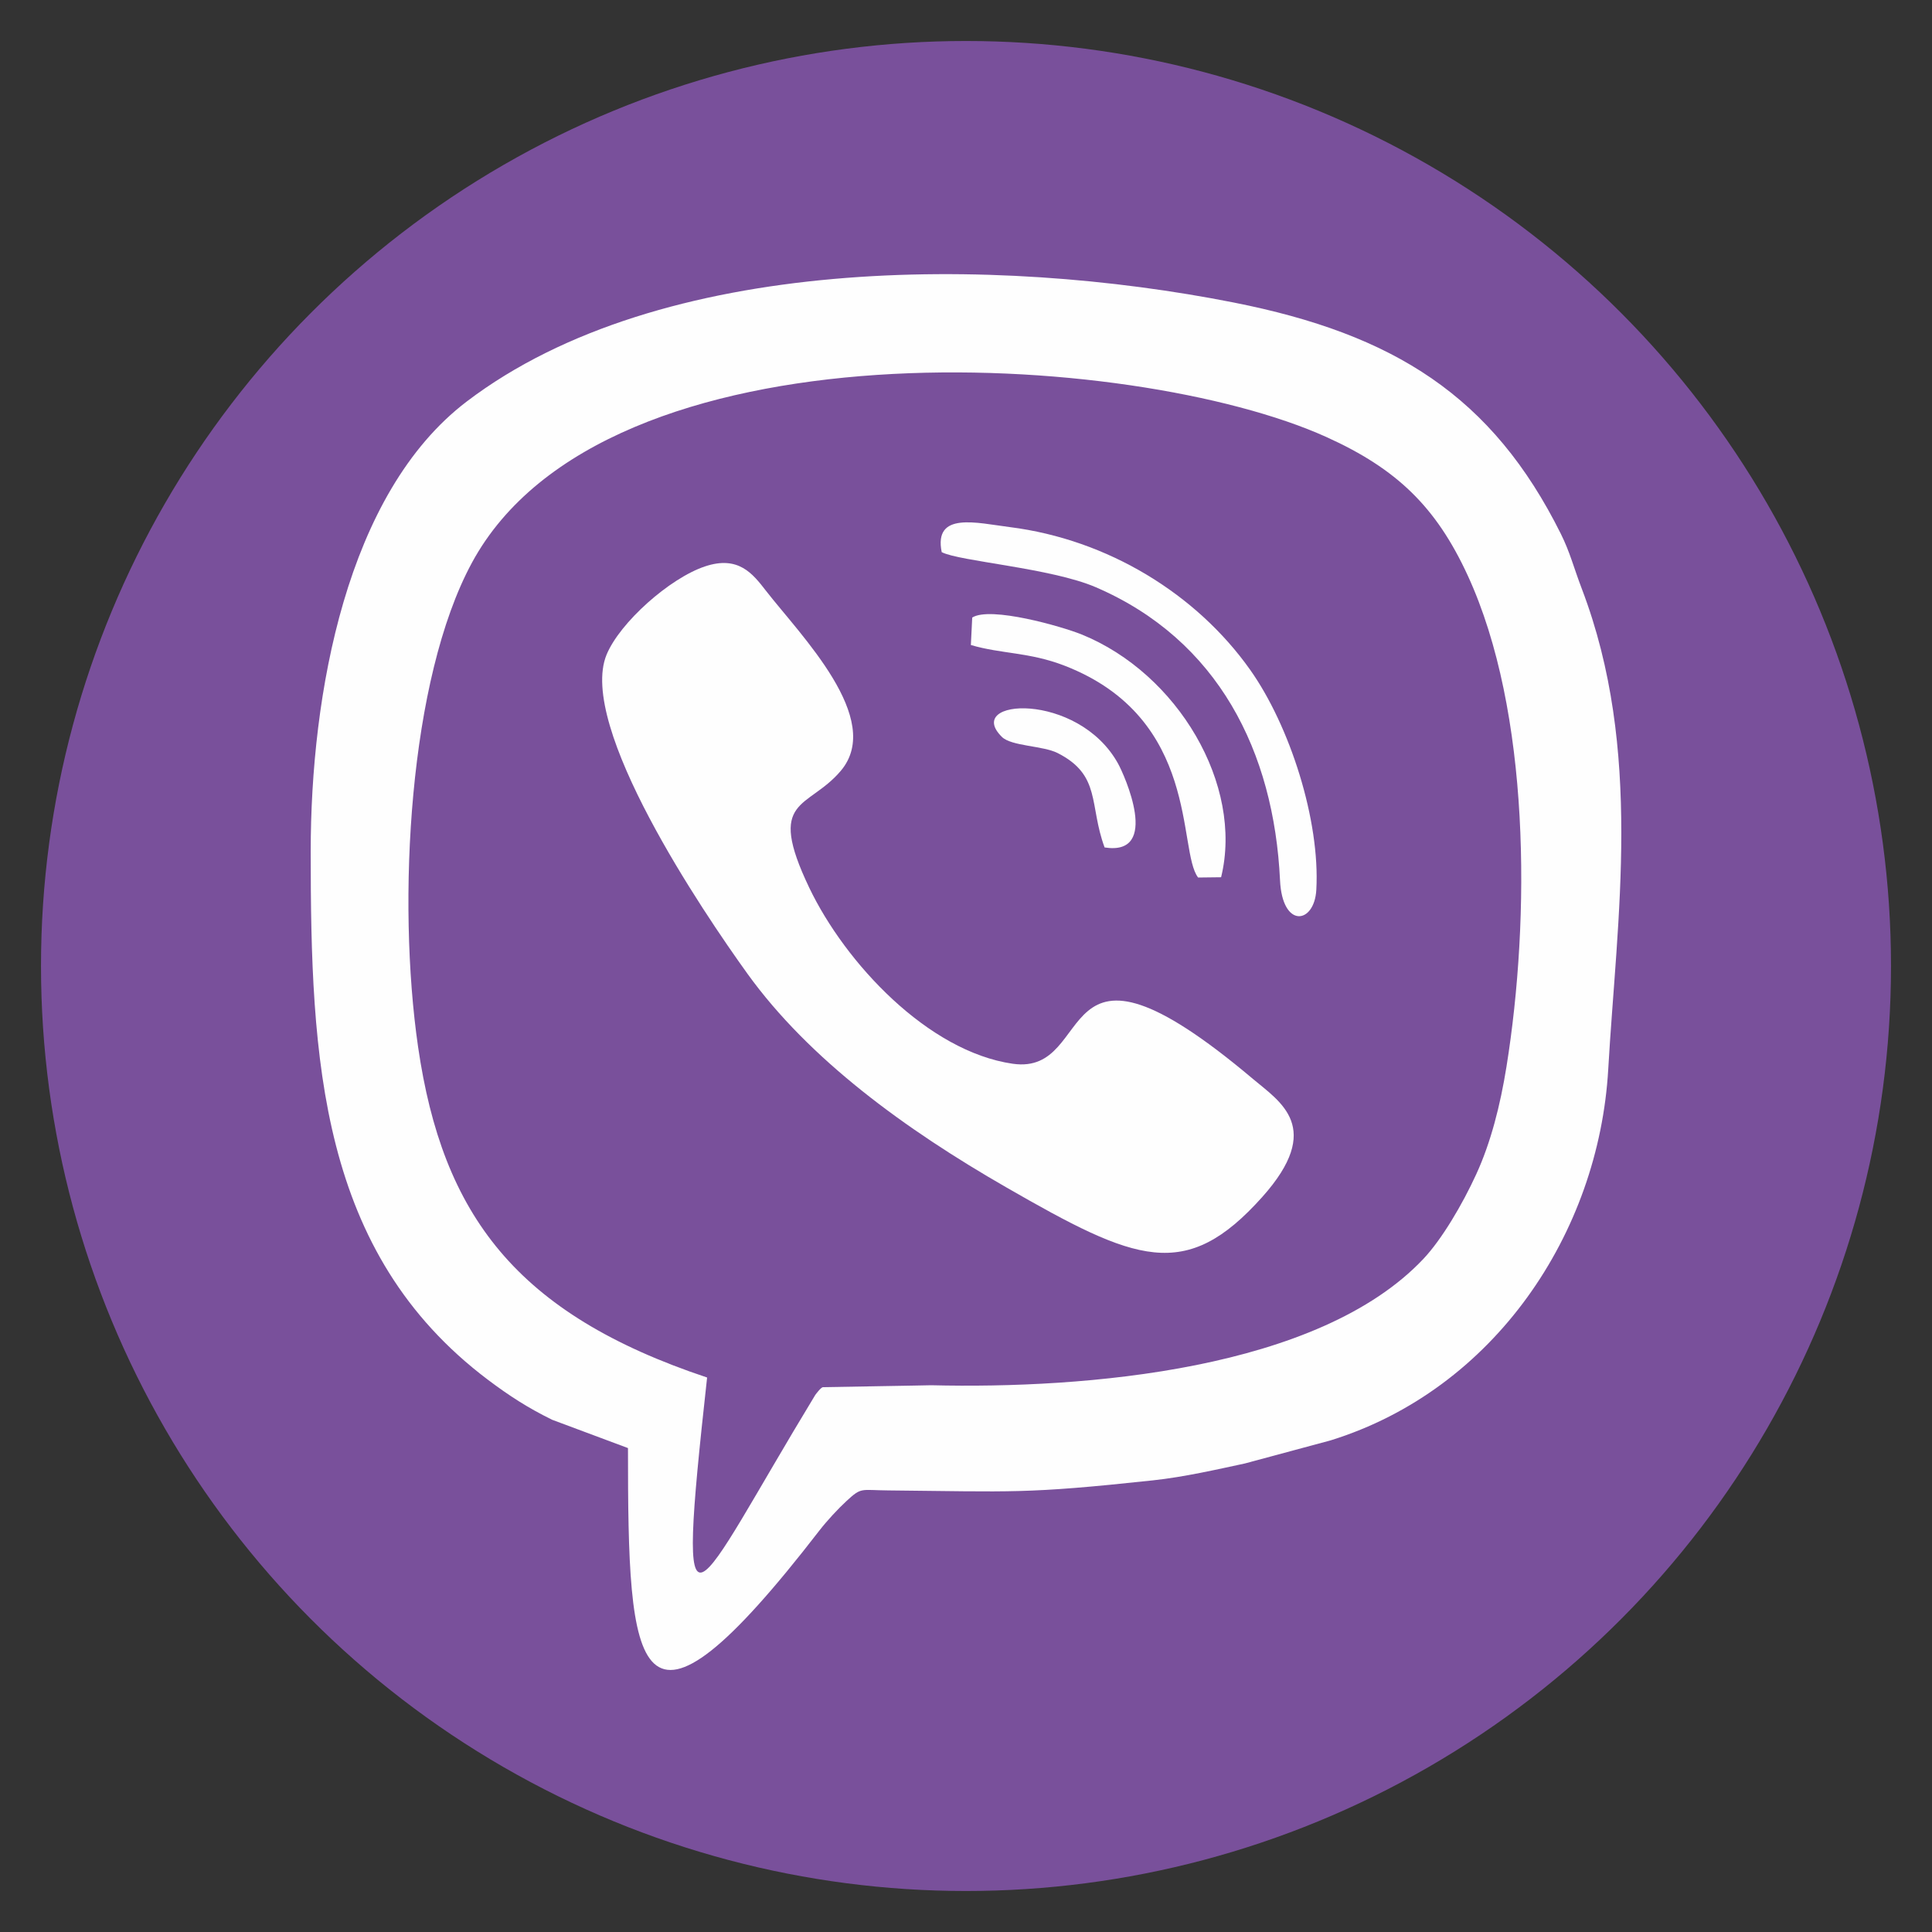 <?xml version="1.0" encoding="UTF-8"?>
<!DOCTYPE svg PUBLIC "-//W3C//DTD SVG 1.1//EN" "http://www.w3.org/Graphics/SVG/1.1/DTD/svg11.dtd">
<!-- Creator: CorelDRAW 2017 -->
<svg xmlns="http://www.w3.org/2000/svg" xml:space="preserve" width="500px" height="500px" version="1.1" style="shape-rendering:geometricPrecision; text-rendering:geometricPrecision; image-rendering:optimizeQuality; fill-rule:evenodd; clip-rule:evenodd"
viewBox="0 0 500 500"
 xmlns:xlink="http://www.w3.org/1999/xlink">
 <rect x="0" y="0" width="500" height="500" fill="#333333" stroke="none"/>
 <defs>
  <style type="text/css">
   <![CDATA[
    .fil0 {fill:#79509B}
    .fil1 {fill:#FEFEFE}
   ]]>
  </style>
 </defs>
 <g id="Слой_x0020_1">
  <circle class="fil0" cx="250" cy="250" r="239.39"/>
 </g>
 <g id="Слой_x0020_1_0">
  <path class="fil1" d="M183 356.5c-49.5,-16.5 -68.48,-42.12 -74.8,-85.56 -5.49,-37.79 -2.4,-95.13 13.93,-125.3 34.45,-63.62 171.13,-55.16 221.16,-32.53 18.2,8.23 28.37,18.07 36.54,35.79 16.25,35.23 16.23,88.68 10.04,127.19 -1.6,9.96 -4.05,19.58 -7.8,27.76 -3.64,7.96 -8.98,16.94 -13.66,21.91 -27.12,28.81 -87.56,33.71 -127.41,32.74 -3.21,0.08 0,0 -28,0.5 -0.52,0.01 -1.8,1.73 -2,2 -31.96,52.6 -36.35,71.15 -28,-4.5zm-102.59 -136.16c0,53.8 2.22,103.85 45.86,136.74 5.61,4.22 10.37,7.28 16.61,10.35l19.64 7.33c0,58.07 1.52,83.53 49.53,21.35 1.95,-2.52 4.86,-5.66 7.05,-7.67 3.92,-3.62 3.59,-2.78 10.76,-2.72 32.32,0.31 35.38,0.96 68.48,-2.6 8.21,-0.88 16.7,-2.85 23.82,-4.37l22.2 -5.98c42.38,-13.16 69.42,-53.62 71.85,-96.05 2.24,-39.12 9.06,-82.64 -6.83,-124.32 -2.12,-5.56 -3.05,-9.43 -5.41,-14.19 -17.74,-35.69 -43.19,-51.71 -84.7,-59.92 -61.72,-12.21 -148.21,-12.58 -198.45,25.6 -31.22,23.73 -40.41,75.86 -40.41,116.45z"/>
  <path class="fil1" d="M182.47 146.58c-9.15,3.04 -22.05,14.53 -25.49,22.85 -7.62,18.48 24.98,66.62 36.43,82.53 15.96,22.16 40.77,40.26 67.12,55.39 33.42,19.2 46.28,24.66 66.15,2.42 16.01,-17.92 4.64,-24.59 -2.43,-30.55 -53.25,-44.91 -39.81,-0.72 -62.14,-3.92 -21.98,-3.16 -43.36,-26.09 -52.67,-45.54 -11.28,-23.58 -0.34,-20.18 8.18,-30.3 11.27,-13.4 -10.43,-35.03 -19.44,-46.63 -3.37,-4.35 -7.08,-9.13 -15.71,-6.25z"/>
  <path class="fil1" d="M243.71 142.89c4.45,2.37 28.31,4.1 39.87,9.08 31.71,13.66 46.11,42.57 47.69,75.85 0.59,12.55 8.89,11.38 9.39,2.48 1.02,-17.99 -6.87,-42.5 -17.14,-56.98 -13.86,-19.56 -36.78,-33.7 -62.21,-36.91 -8.55,-1.08 -19.73,-4.07 -17.6,6.48z"/>
  <path class="fil1" d="M251.61 159.82l-0.35 7.11c7.95,2.34 15.1,1.81 24.25,5.35 35.21,13.64 29.18,47.89 34.56,54.82l5.95 -0.07c5.85,-23.9 -11.25,-52.76 -36.09,-62.83 -5.16,-2.09 -23.63,-7.36 -28.32,-4.38z"/>
  <path class="fil1" d="M285.87 219.32c14.65,2.29 5.05,-18.88 3.49,-21.69 -10.4,-18.81 -40.17,-16.86 -30.06,-6.91 2.45,2.41 10.63,2.25 14.42,4.17 11.33,5.76 8.07,13.41 12.15,24.43z"/>
 </g>
</svg>
